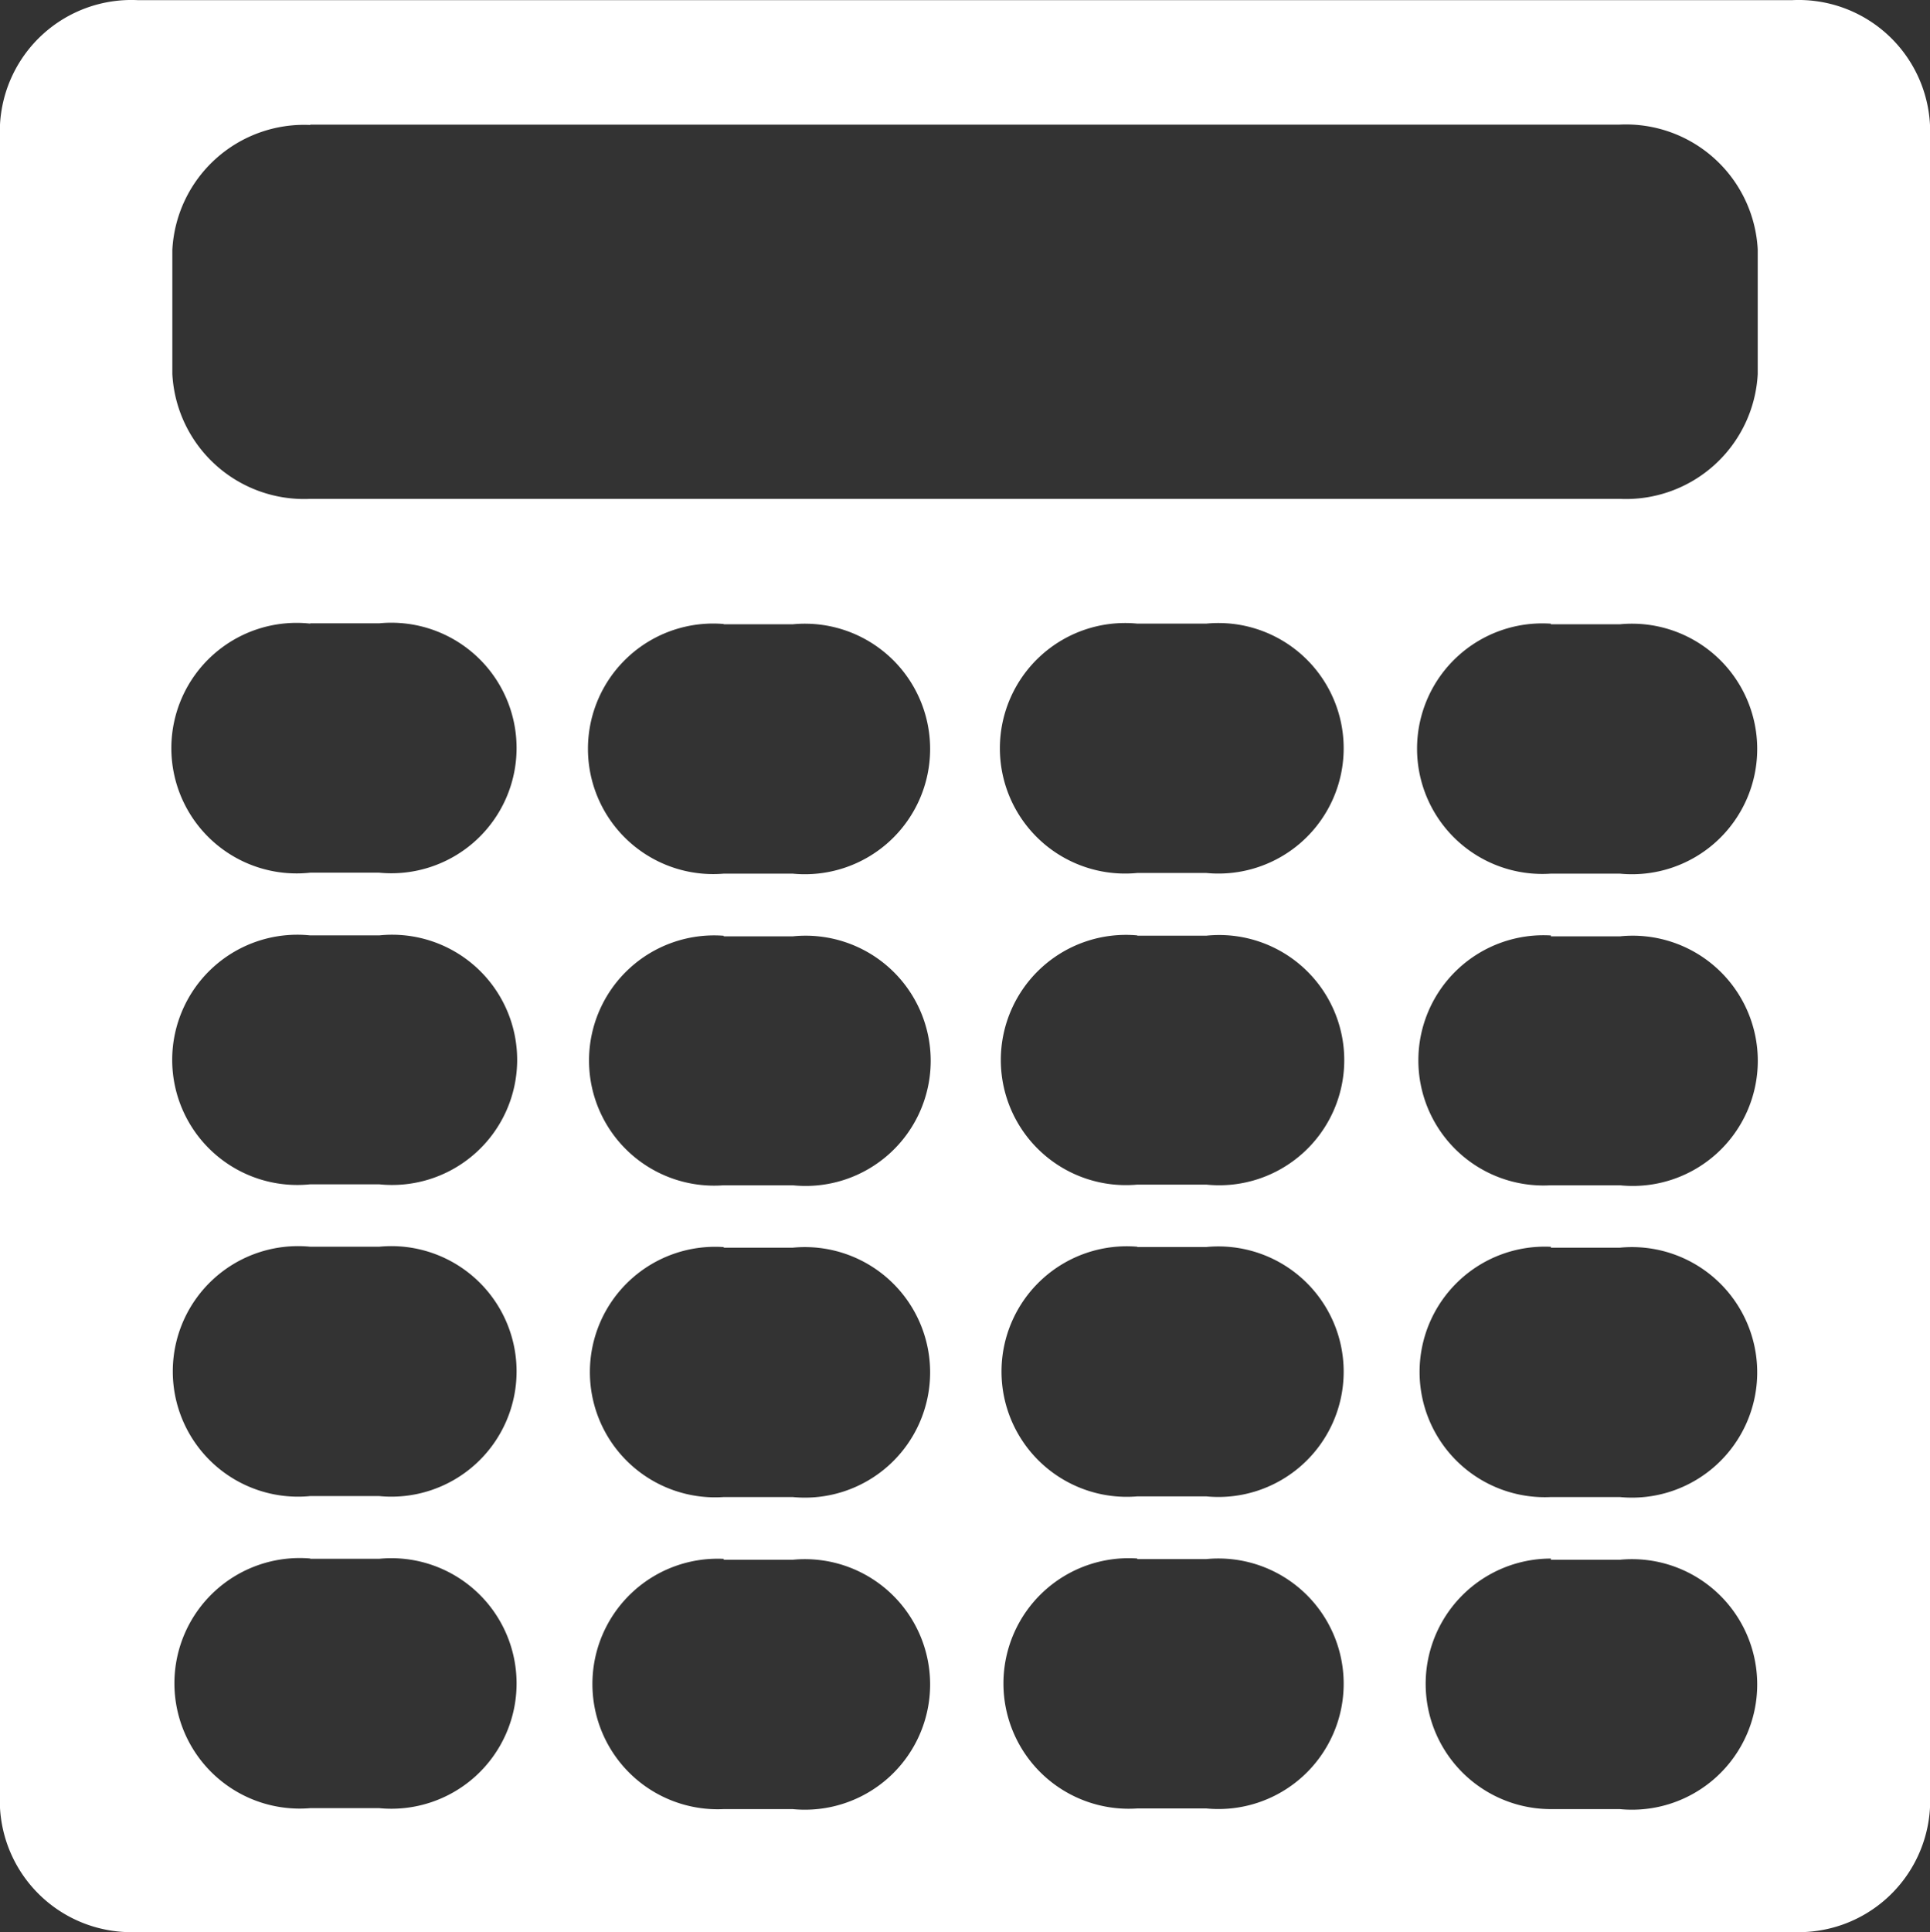 <svg xmlns="http://www.w3.org/2000/svg" width="25.981" height="26.004" viewBox="0 0 25.981 26.004">
  <rect x="0" y="0" width="25.981" height="26.004" fill="#333333" stroke="none"/>
  <path id="パス_1051" data-name="パス 1051" d="M16.866,12a1.771,1.771,0,0,0-1.856,1.675V36.329A1.771,1.771,0,0,0,16.866,38H39.135a1.771,1.771,0,0,0,1.856-1.675V13.68A1.771,1.771,0,0,0,39.135,12Zm2.32,1.675h17.63a1.776,1.776,0,0,1,1.856,1.681v1.675a1.776,1.776,0,0,1-1.856,1.681H19.186a1.776,1.776,0,0,1-1.856-1.681v-1.67a1.776,1.776,0,0,1,1.856-1.681Zm0,6.712h.928a1.686,1.686,0,1,1,0,3.356h-.928a1.686,1.686,0,1,1,0-3.352Zm0,4.2h.928a1.684,1.684,0,1,1,0,3.35h-.928a1.684,1.684,0,1,1,0-3.35Zm0,4.19h.928a1.686,1.686,0,1,1,0,3.356h-.928a1.686,1.686,0,1,1,0-3.356Zm0,4.2h.928a1.686,1.686,0,1,1,0,3.356h-.928a1.686,1.686,0,1,1,0-3.36ZM24.753,20.4h.928a1.686,1.686,0,1,1,0,3.356h-.928a1.686,1.686,0,1,1,0-3.36Zm0,4.2h.928a1.684,1.684,0,1,1,0,3.35h-.928a1.684,1.684,0,1,1,0-3.358Zm0,4.19h.928a1.686,1.686,0,1,1,0,3.356h-.928a1.686,1.686,0,1,1,0-3.364Zm0,4.2h.928a1.686,1.686,0,1,1,0,3.356h-.928a1.686,1.686,0,1,1,0-3.368ZM30.32,20.391h.928a1.686,1.686,0,1,1,0,3.356H30.32a1.686,1.686,0,1,1,0-3.356Zm0,4.2h.928a1.684,1.684,0,1,1,0,3.35H30.32a1.684,1.684,0,1,1,0-3.354Zm0,4.19h.928a1.686,1.686,0,1,1,0,3.356H30.32a1.686,1.686,0,1,1,0-3.36Zm0,4.2h.928a1.686,1.686,0,1,1,0,3.356H30.32a1.686,1.686,0,1,1,0-3.364ZM35.887,20.4h.928a1.686,1.686,0,1,1,0,3.356h-.927a1.686,1.686,0,1,1,0-3.364Zm0,4.2h.928a1.684,1.684,0,1,1,0,3.35h-.927a1.684,1.684,0,1,1,0-3.362Zm0,4.19h.928a1.686,1.686,0,1,1,0,3.356h-.927a1.686,1.686,0,1,1,0-3.368Zm0,4.2h.928a1.686,1.686,0,1,1,0,3.356h-.927a1.686,1.686,0,1,1,0-3.372Z" transform="translate(-15.01 -11.998)" fill="#fff" fill-rule="evenodd"/>
</svg>
